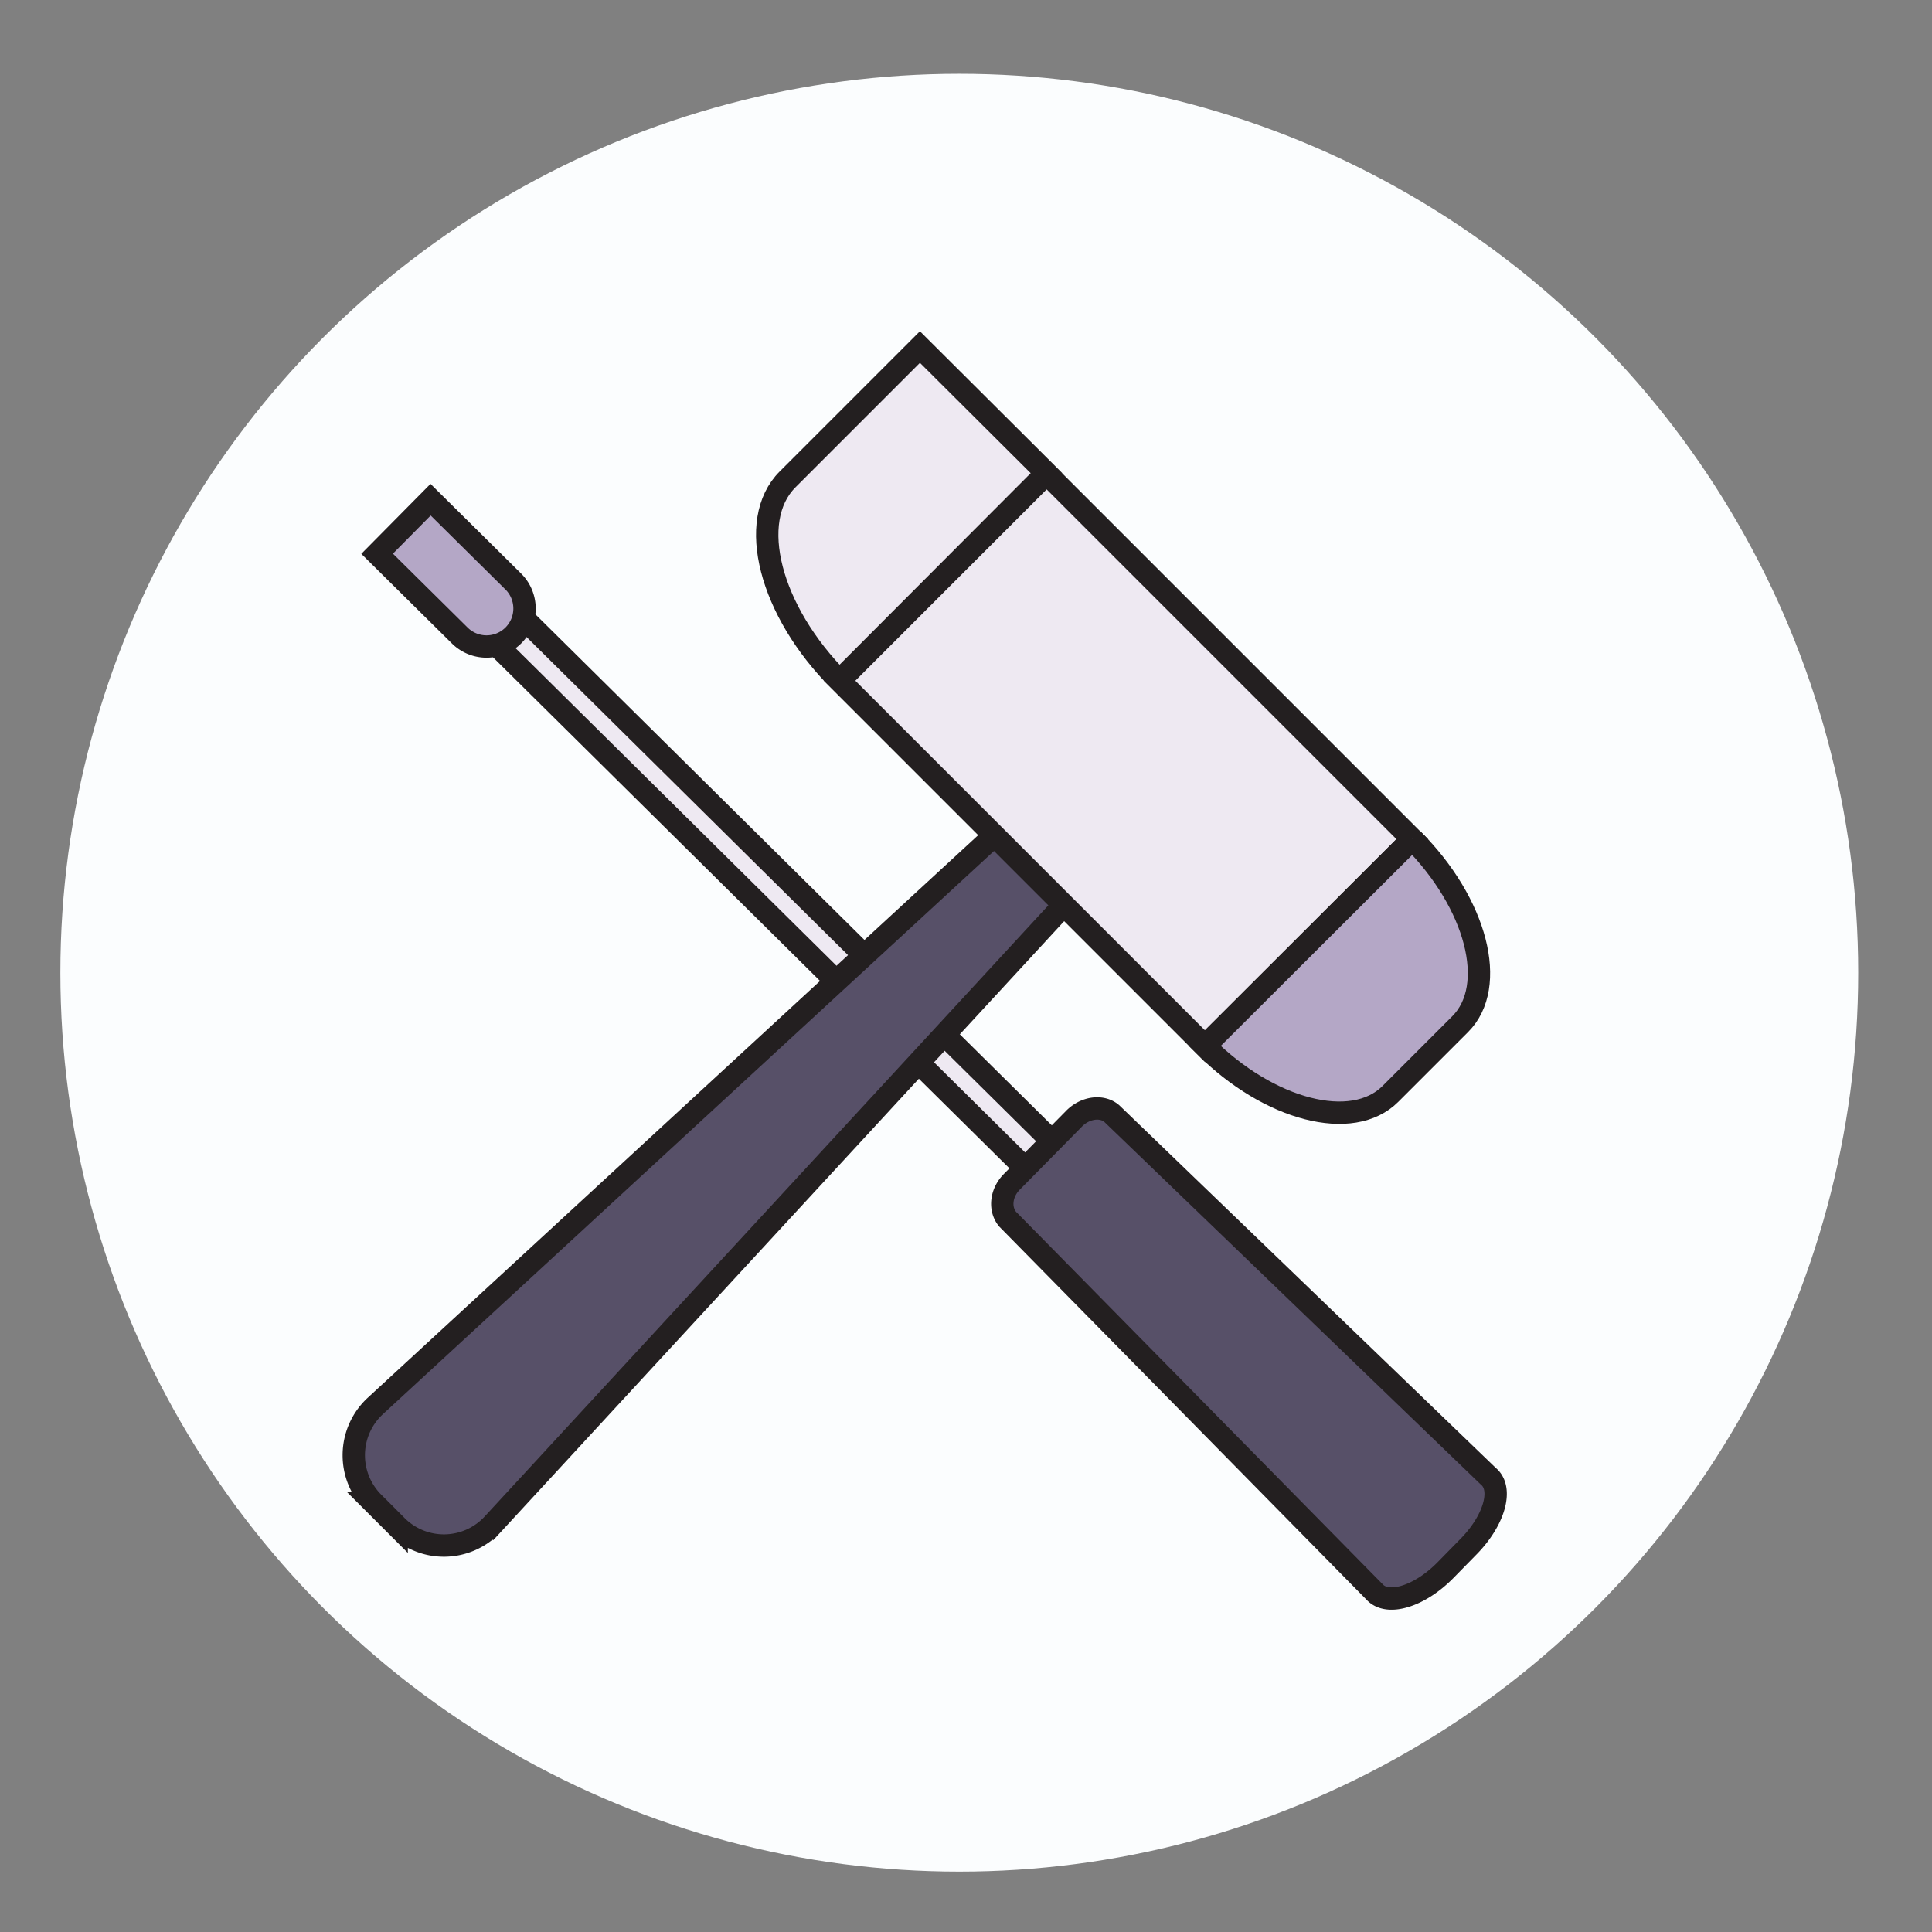 <svg xmlns="http://www.w3.org/2000/svg" width="6in" height="6in" viewBox="0 0 432 432"><rect x="0" y="0" width="432" height="432" fill="#808080" stroke="none"/><circle cx="214.5" cy="217.5" r="201" fill="#fbfdfe"/><path fill="#eee9f2" stroke="#231f20" stroke-miterlimit="10" stroke-width="5" d="M107.506 140.753l5.98-6.041 127.104 125.78-5.979 6.042z"/><path fill="#b4a7c6" stroke="#231f20" stroke-miterlimit="10" stroke-width="5" d="M84.325 123.816l11.958-12.084 18.481 18.289a8.5 8.5 0 0 1 .063 12.02 8.5 8.5 0 0 1-12.02.063l-18.482-18.288z"/><path fill="#575068" stroke="#231f20" stroke-miterlimit="10" stroke-width="5" d="M328.2 346l-5 5.1c-5.8 5.9-13 8.1-15.9 4.8l-82-83.3c-1.9-2.3-1.5-6 1.1-8.5l13.7-13.9c2.5-2.6 6.3-3.1 8.5-1.2l84.2 81.1c3.4 2.8 1.3 10-4.6 15.9zm-239.5-4.8l-5.2-5.2a15 15 0 0 1 .4-21.6l141.6-130.5 15.3 15.3-130.6 141.6a14.9 14.9 0 0 1-21.5.4z"/><path fill="#eee9f2" stroke="#231f20" stroke-miterlimit="10" stroke-width="5" d="M187.723 152.21l46.316-46.315 81.755 81.755-46.315 46.316zM234 105.8l-28.3-28.2-29.6 29.6c-9.2 9.2-4 29.4 11.6 45z"/><path fill="#b4a7c6" stroke="#231f20" stroke-miterlimit="10" stroke-width="5" d="M315.8 187.6l-46.4 46.3c14.4 14.4 33 19.2 41.5 10.7l15.6-15.6c8.5-8.5 3.7-27-10.7-41.4z"/></svg>